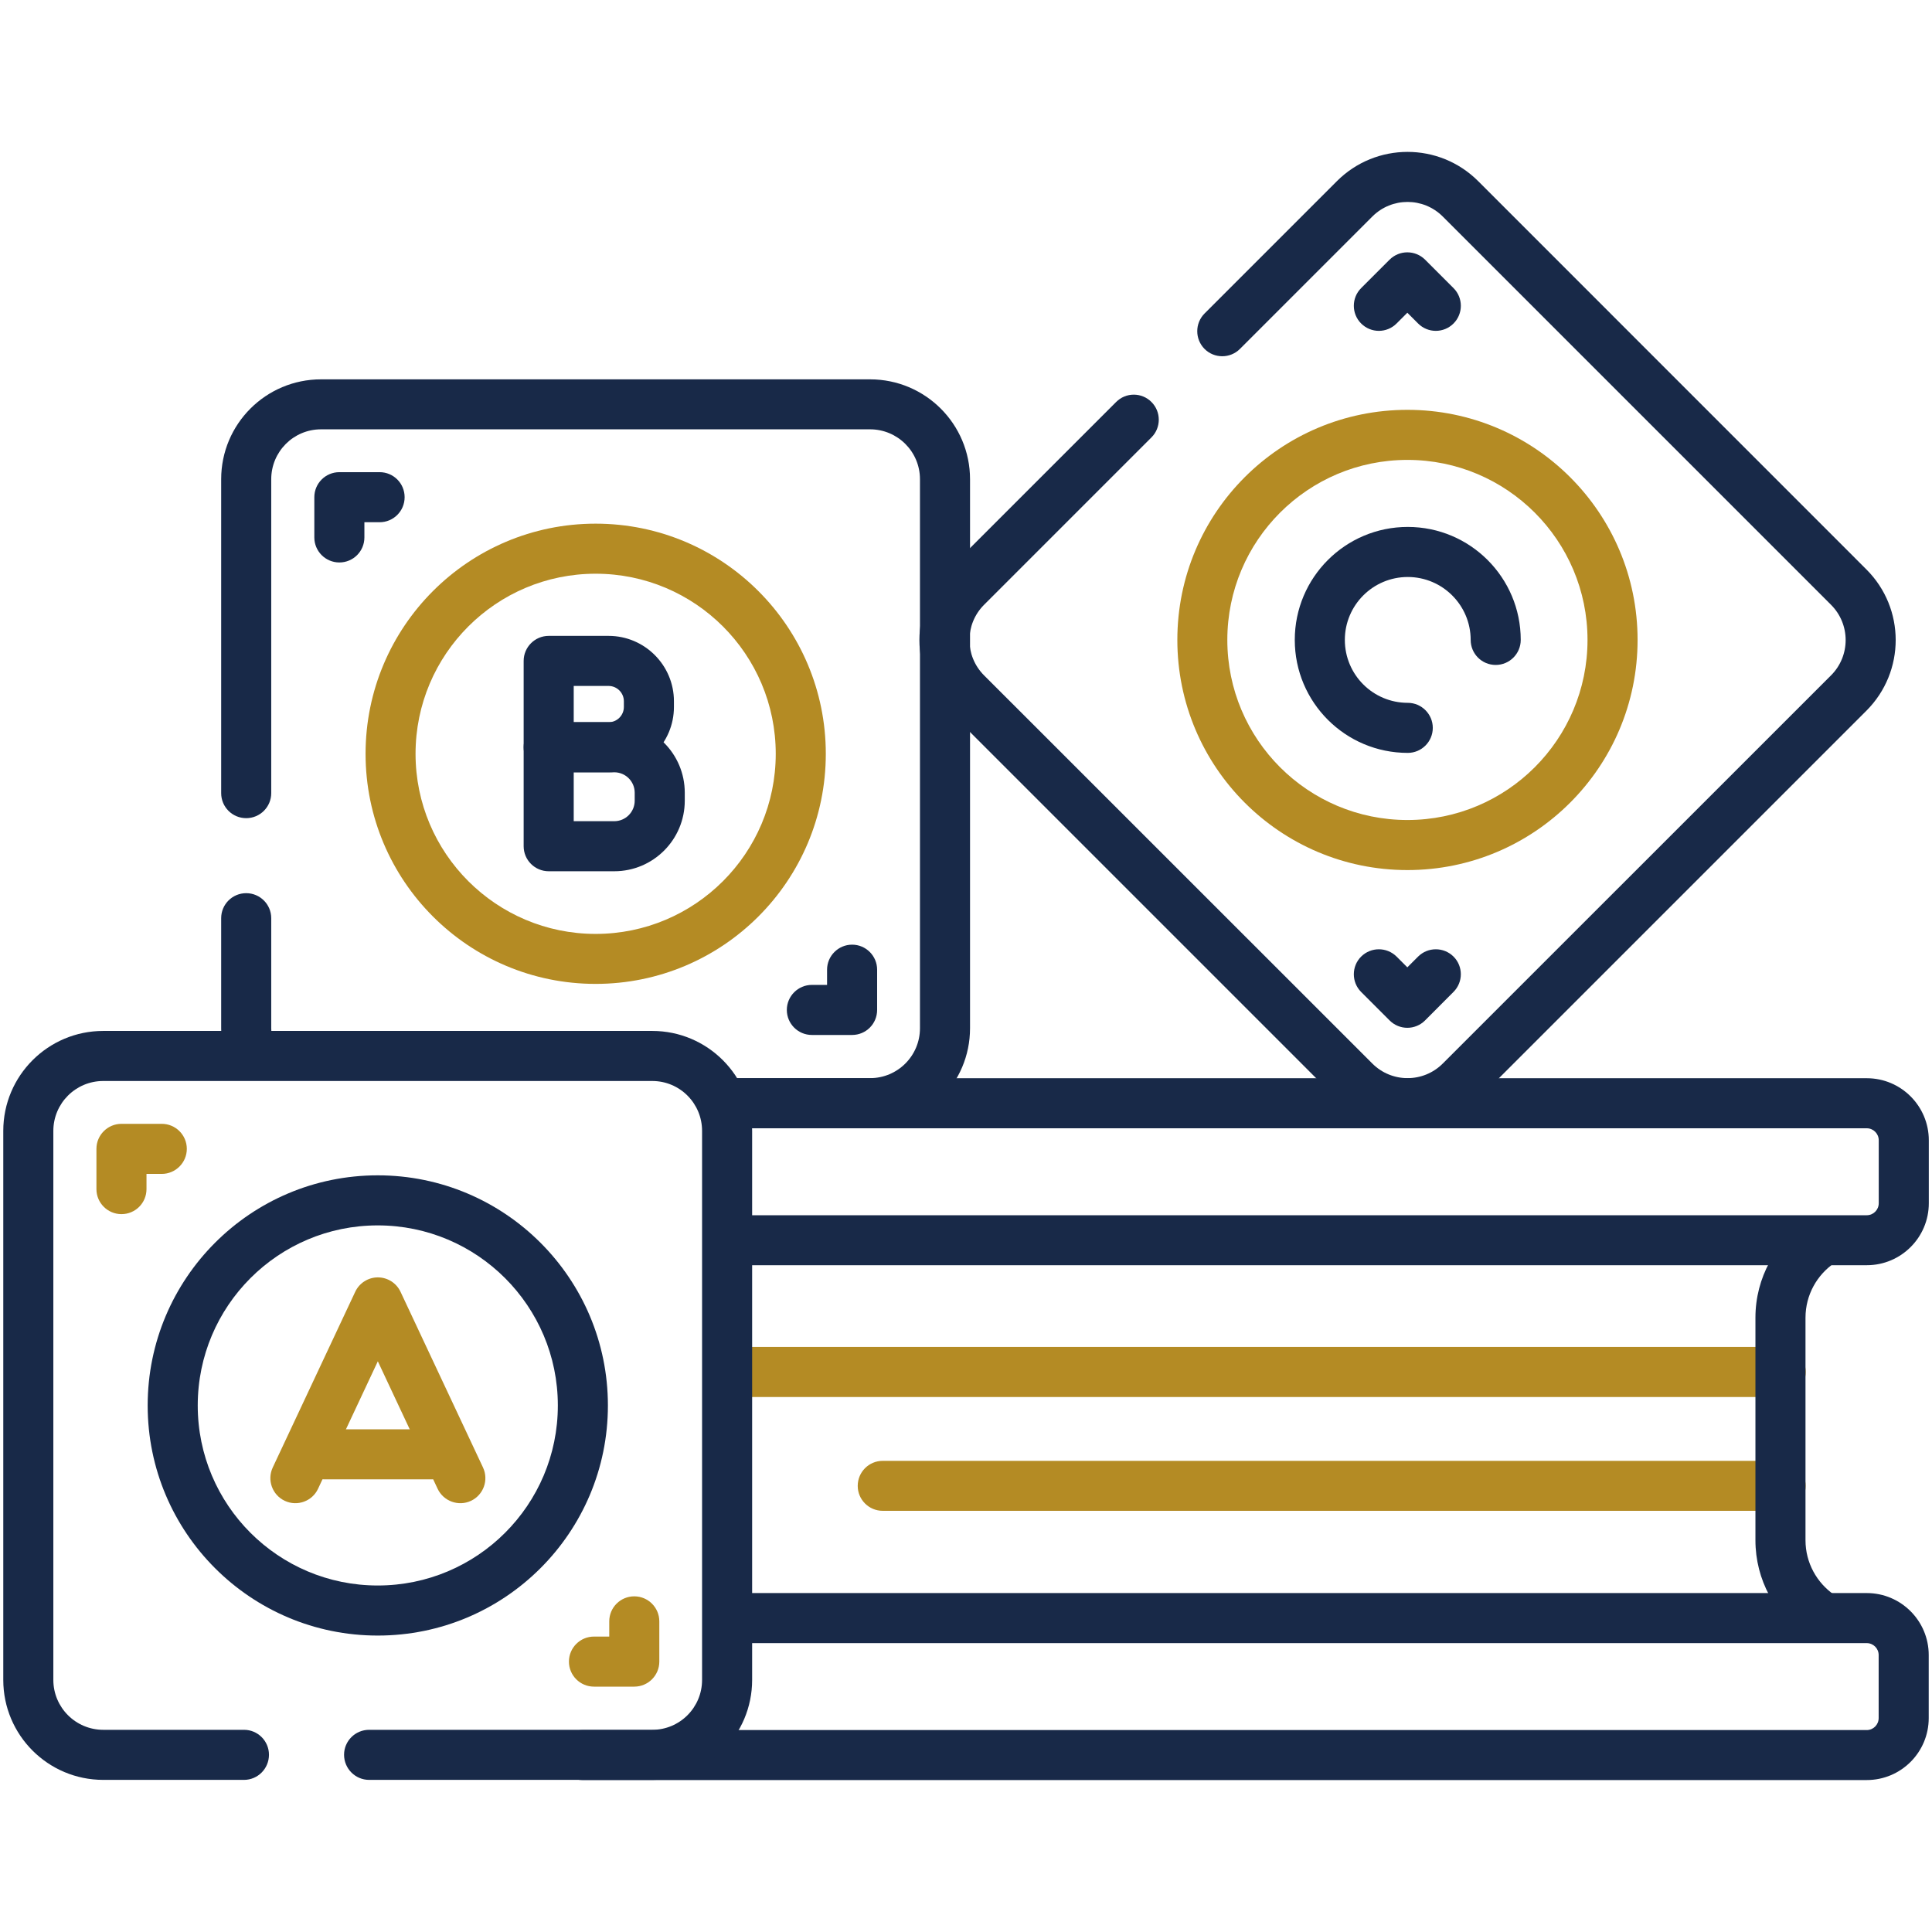 <svg width="23" height="23" viewBox="0 0 23 23" fill="none" xmlns="http://www.w3.org/2000/svg">
<path fill-rule="evenodd" clip-rule="evenodd" d="M15.915 2.157C16.38 1.692 17.133 1.692 17.598 2.157L17.387 2.368L17.598 2.157L22.219 6.779C22.684 7.243 22.684 7.996 22.219 8.461L17.598 13.082C17.133 13.547 16.38 13.547 15.915 13.082L11.294 8.461C10.829 7.996 10.829 7.243 11.294 6.779L13.287 4.786C13.403 4.669 13.592 4.669 13.708 4.786C13.824 4.902 13.824 5.091 13.708 5.207L11.715 7.2C11.483 7.432 11.483 7.808 11.715 8.04L16.337 12.661C16.569 12.893 16.944 12.893 17.176 12.661L21.798 8.04C22.03 7.808 22.03 7.432 21.798 7.2L17.176 2.578C16.944 2.346 16.569 2.346 16.337 2.578L14.761 4.154C14.645 4.27 14.456 4.27 14.34 4.154C14.224 4.037 14.224 3.849 14.34 3.732L15.915 2.157L15.915 2.157Z" fill="#182948"/>
<path fill-rule="evenodd" clip-rule="evenodd" d="M16.755 5.475C15.571 5.475 14.611 6.435 14.611 7.618C14.611 8.802 15.571 9.762 16.755 9.762C17.939 9.762 18.899 8.802 18.899 7.618C18.899 6.435 17.939 5.475 16.755 5.475ZM14.016 7.618C14.016 6.105 15.242 4.879 16.755 4.879C18.268 4.879 19.495 6.105 19.495 7.618C19.495 9.131 18.268 10.358 16.755 10.358C15.242 10.358 14.016 9.131 14.016 7.618Z" fill="#B48B24"/>
<path fill-rule="evenodd" clip-rule="evenodd" d="M16.759 6.869C16.345 6.869 16.01 7.205 16.01 7.618C16.01 8.032 16.345 8.367 16.759 8.367C16.923 8.367 17.057 8.501 17.057 8.665C17.057 8.83 16.923 8.963 16.759 8.963C16.016 8.963 15.414 8.361 15.414 7.618C15.414 6.875 16.016 6.273 16.759 6.273C17.502 6.273 18.104 6.876 18.104 7.618C18.104 7.783 17.97 7.916 17.806 7.916C17.641 7.916 17.508 7.783 17.508 7.618C17.508 7.205 17.172 6.869 16.759 6.869Z" fill="#182948"/>
<path fill-rule="evenodd" clip-rule="evenodd" d="M16.543 3.091C16.66 2.975 16.848 2.975 16.965 3.091L17.304 3.43C17.42 3.546 17.42 3.735 17.304 3.851C17.187 3.968 16.999 3.968 16.882 3.851L16.754 3.723L16.626 3.851C16.509 3.968 16.321 3.968 16.204 3.851C16.088 3.735 16.088 3.546 16.204 3.43L16.543 3.091Z" fill="#182948"/>
<path fill-rule="evenodd" clip-rule="evenodd" d="M16.204 11.388C16.321 11.272 16.509 11.272 16.626 11.388L16.754 11.516L16.882 11.388C16.999 11.272 17.187 11.272 17.304 11.388C17.42 11.504 17.42 11.693 17.303 11.809L16.965 12.148C16.848 12.265 16.66 12.265 16.543 12.148L16.204 11.809C16.088 11.693 16.088 11.504 16.204 11.388Z" fill="#182948"/>
<path fill-rule="evenodd" clip-rule="evenodd" d="M2.633 5.705C2.633 5.048 3.165 4.516 3.822 4.516H10.358C11.015 4.516 11.548 5.048 11.548 5.705V12.241C11.548 12.898 11.015 13.431 10.358 13.431H8.659C8.495 13.431 8.361 13.297 8.361 13.133C8.361 12.968 8.495 12.835 8.659 12.835H10.358C10.686 12.835 10.952 12.569 10.952 12.241V5.705C10.952 5.377 10.686 5.111 10.358 5.111H3.822C3.494 5.111 3.229 5.377 3.229 5.705V9.442C3.229 9.607 3.095 9.74 2.931 9.74C2.766 9.74 2.633 9.607 2.633 9.442V5.705Z" fill="#182948"/>
<path fill-rule="evenodd" clip-rule="evenodd" d="M2.931 10.633C3.095 10.633 3.229 10.766 3.229 10.931V12.24C3.229 12.308 3.24 12.373 3.261 12.433C3.314 12.589 3.232 12.758 3.076 12.812C2.921 12.866 2.751 12.783 2.697 12.627C2.655 12.506 2.633 12.375 2.633 12.24V10.931C2.633 10.766 2.766 10.633 2.931 10.633Z" fill="#182948"/>
<path fill-rule="evenodd" clip-rule="evenodd" d="M7.091 6.83C5.907 6.83 4.947 7.79 4.947 8.974C4.947 10.158 5.907 11.118 7.091 11.118C8.275 11.118 9.235 10.158 9.235 8.974C9.235 7.79 8.275 6.83 7.091 6.83ZM4.352 8.974C4.352 7.461 5.578 6.234 7.091 6.234C8.604 6.234 9.831 7.461 9.831 8.974C9.831 10.487 8.604 11.713 7.091 11.713C5.578 11.713 4.352 10.487 4.352 8.974Z" fill="#B48B24"/>
<path fill-rule="evenodd" clip-rule="evenodd" d="M6.234 8.896C6.234 8.731 6.368 8.598 6.532 8.598H7.313C7.776 8.598 8.152 8.973 8.152 9.437V9.532C8.152 9.996 7.776 10.372 7.313 10.372H6.532C6.368 10.372 6.234 10.239 6.234 10.074V8.896ZM6.83 9.194V9.776H7.313C7.447 9.776 7.556 9.667 7.556 9.532C7.556 9.532 7.556 9.532 7.556 9.532V9.437C7.556 9.303 7.447 9.194 7.313 9.194H6.83Z" fill="#182948"/>
<path fill-rule="evenodd" clip-rule="evenodd" d="M6.234 7.868C6.234 7.704 6.368 7.57 6.532 7.57H7.245C7.674 7.57 8.023 7.919 8.023 8.348V8.416C8.023 8.846 7.674 9.194 7.245 9.194H6.532C6.368 9.194 6.234 9.061 6.234 8.896V7.868ZM6.83 8.166V8.598H7.245C7.345 8.598 7.427 8.517 7.427 8.416V8.348C7.427 8.248 7.345 8.166 7.245 8.166H6.83Z" fill="#182948"/>
<path fill-rule="evenodd" clip-rule="evenodd" d="M3.742 5.919C3.742 5.754 3.876 5.621 4.04 5.621H4.519C4.684 5.621 4.817 5.754 4.817 5.919C4.817 6.084 4.684 6.217 4.519 6.217H4.338V6.398C4.338 6.563 4.205 6.696 4.04 6.696C3.876 6.696 3.742 6.563 3.742 6.398V5.919Z" fill="#182948"/>
<path fill-rule="evenodd" clip-rule="evenodd" d="M10.144 11.246C10.309 11.246 10.442 11.38 10.442 11.544V12.023C10.442 12.188 10.309 12.321 10.144 12.321H9.665C9.501 12.321 9.367 12.188 9.367 12.023C9.367 11.859 9.501 11.725 9.665 11.725H9.846V11.544C9.846 11.38 9.98 11.246 10.144 11.246Z" fill="#182948"/>
<path fill-rule="evenodd" clip-rule="evenodd" d="M8.445 16.333C8.445 16.169 8.579 16.035 8.743 16.035H21.199C21.363 16.035 21.497 16.169 21.497 16.333C21.497 16.498 21.363 16.631 21.199 16.631H8.743C8.579 16.631 8.445 16.498 8.445 16.333Z" fill="#B48B24"/>
<path fill-rule="evenodd" clip-rule="evenodd" d="M10.211 17.689C10.211 17.524 10.344 17.391 10.509 17.391H21.198C21.362 17.391 21.496 17.524 21.496 17.689C21.496 17.853 21.362 17.986 21.198 17.986H10.509C10.344 17.986 10.211 17.853 10.211 17.689Z" fill="#B48B24"/>
<path fill-rule="evenodd" clip-rule="evenodd" d="M21.922 14.62C22.015 14.756 21.979 14.941 21.842 15.033C21.632 15.175 21.494 15.415 21.494 15.687V18.336C21.494 18.605 21.629 18.843 21.836 18.986C21.971 19.079 22.005 19.265 21.912 19.4C21.819 19.535 21.633 19.57 21.498 19.476C21.136 19.227 20.898 18.81 20.898 18.336V15.687C20.898 15.209 21.141 14.787 21.509 14.539C21.645 14.447 21.83 14.483 21.922 14.62Z" fill="#182948"/>
<path fill-rule="evenodd" clip-rule="evenodd" d="M8.359 13.134C8.359 12.969 8.493 12.836 8.657 12.836H22.224C22.631 12.836 22.962 13.167 22.962 13.575V14.324C22.962 14.732 22.631 15.062 22.224 15.062H8.767C8.603 15.062 8.469 14.929 8.469 14.764C8.469 14.6 8.603 14.467 8.767 14.467H22.224C22.302 14.467 22.366 14.403 22.366 14.324V13.575C22.366 13.496 22.302 13.432 22.224 13.432H8.657C8.493 13.432 8.359 13.298 8.359 13.134Z" fill="#182948"/>
<path fill-rule="evenodd" clip-rule="evenodd" d="M8.447 19.263C8.447 19.098 8.58 18.965 8.745 18.965H22.223C22.631 18.965 22.961 19.296 22.961 19.703V20.453C22.961 20.861 22.631 21.191 22.223 21.191H6.931C6.766 21.191 6.633 21.058 6.633 20.893C6.633 20.729 6.766 20.596 6.931 20.596H22.223C22.302 20.596 22.365 20.532 22.365 20.453V19.703C22.365 19.625 22.302 19.561 22.223 19.561H8.745C8.58 19.561 8.447 19.427 8.447 19.263Z" fill="#182948"/>
<path fill-rule="evenodd" clip-rule="evenodd" d="M0.039 13.463C0.039 12.806 0.572 12.273 1.229 12.273H7.765C8.422 12.273 8.954 12.806 8.954 13.463V19.999C8.954 20.656 8.422 21.189 7.765 21.189H4.394C4.23 21.189 4.096 21.055 4.096 20.89C4.096 20.726 4.23 20.593 4.394 20.593H7.765C8.093 20.593 8.358 20.327 8.358 19.999V13.463C8.358 13.135 8.093 12.869 7.765 12.869H1.229C0.901 12.869 0.635 13.135 0.635 13.463V19.999C0.635 20.327 0.901 20.593 1.229 20.593H2.905C3.069 20.593 3.202 20.726 3.202 20.89C3.202 21.055 3.069 21.189 2.905 21.189H1.229C0.572 21.189 0.039 20.656 0.039 19.999V13.463Z" fill="#182948"/>
<path fill-rule="evenodd" clip-rule="evenodd" d="M4.497 14.588C3.313 14.588 2.354 15.548 2.354 16.732C2.354 17.916 3.313 18.875 4.497 18.875C5.681 18.875 6.641 17.916 6.641 16.732C6.641 15.548 5.681 14.588 4.497 14.588ZM1.758 16.732C1.758 15.219 2.984 13.992 4.497 13.992C6.01 13.992 7.237 15.219 7.237 16.732C7.237 18.245 6.01 19.471 4.497 19.471C2.984 19.471 1.758 18.245 1.758 16.732Z" fill="#182948"/>
<path fill-rule="evenodd" clip-rule="evenodd" d="M4.498 15.207C4.614 15.207 4.719 15.274 4.768 15.378L5.75 17.47C5.82 17.619 5.756 17.797 5.607 17.867C5.458 17.937 5.28 17.872 5.21 17.724L4.498 16.206L3.786 17.724C3.717 17.872 3.539 17.937 3.39 17.867C3.241 17.797 3.177 17.619 3.247 17.47L4.229 15.378C4.278 15.274 4.383 15.207 4.498 15.207Z" fill="#B48B24"/>
<path fill-rule="evenodd" clip-rule="evenodd" d="M3.555 17.314C3.555 17.149 3.688 17.016 3.853 17.016H5.146C5.31 17.016 5.444 17.149 5.444 17.314C5.444 17.478 5.31 17.611 5.146 17.611H3.853C3.688 17.611 3.555 17.478 3.555 17.314Z" fill="#B48B24"/>
<path fill-rule="evenodd" clip-rule="evenodd" d="M1.148 13.677C1.148 13.512 1.282 13.379 1.446 13.379H1.926C2.09 13.379 2.224 13.512 2.224 13.677C2.224 13.841 2.09 13.975 1.926 13.975H1.744V14.156C1.744 14.321 1.611 14.454 1.446 14.454C1.282 14.454 1.148 14.321 1.148 14.156V13.677Z" fill="#B48B24"/>
<path fill-rule="evenodd" clip-rule="evenodd" d="M7.551 19.004C7.715 19.004 7.849 19.137 7.849 19.302V19.781C7.849 19.946 7.715 20.079 7.551 20.079H7.071C6.907 20.079 6.773 19.946 6.773 19.781C6.773 19.616 6.907 19.483 7.071 19.483H7.253V19.302C7.253 19.137 7.386 19.004 7.551 19.004Z" fill="#B48B24"/>
</svg>

